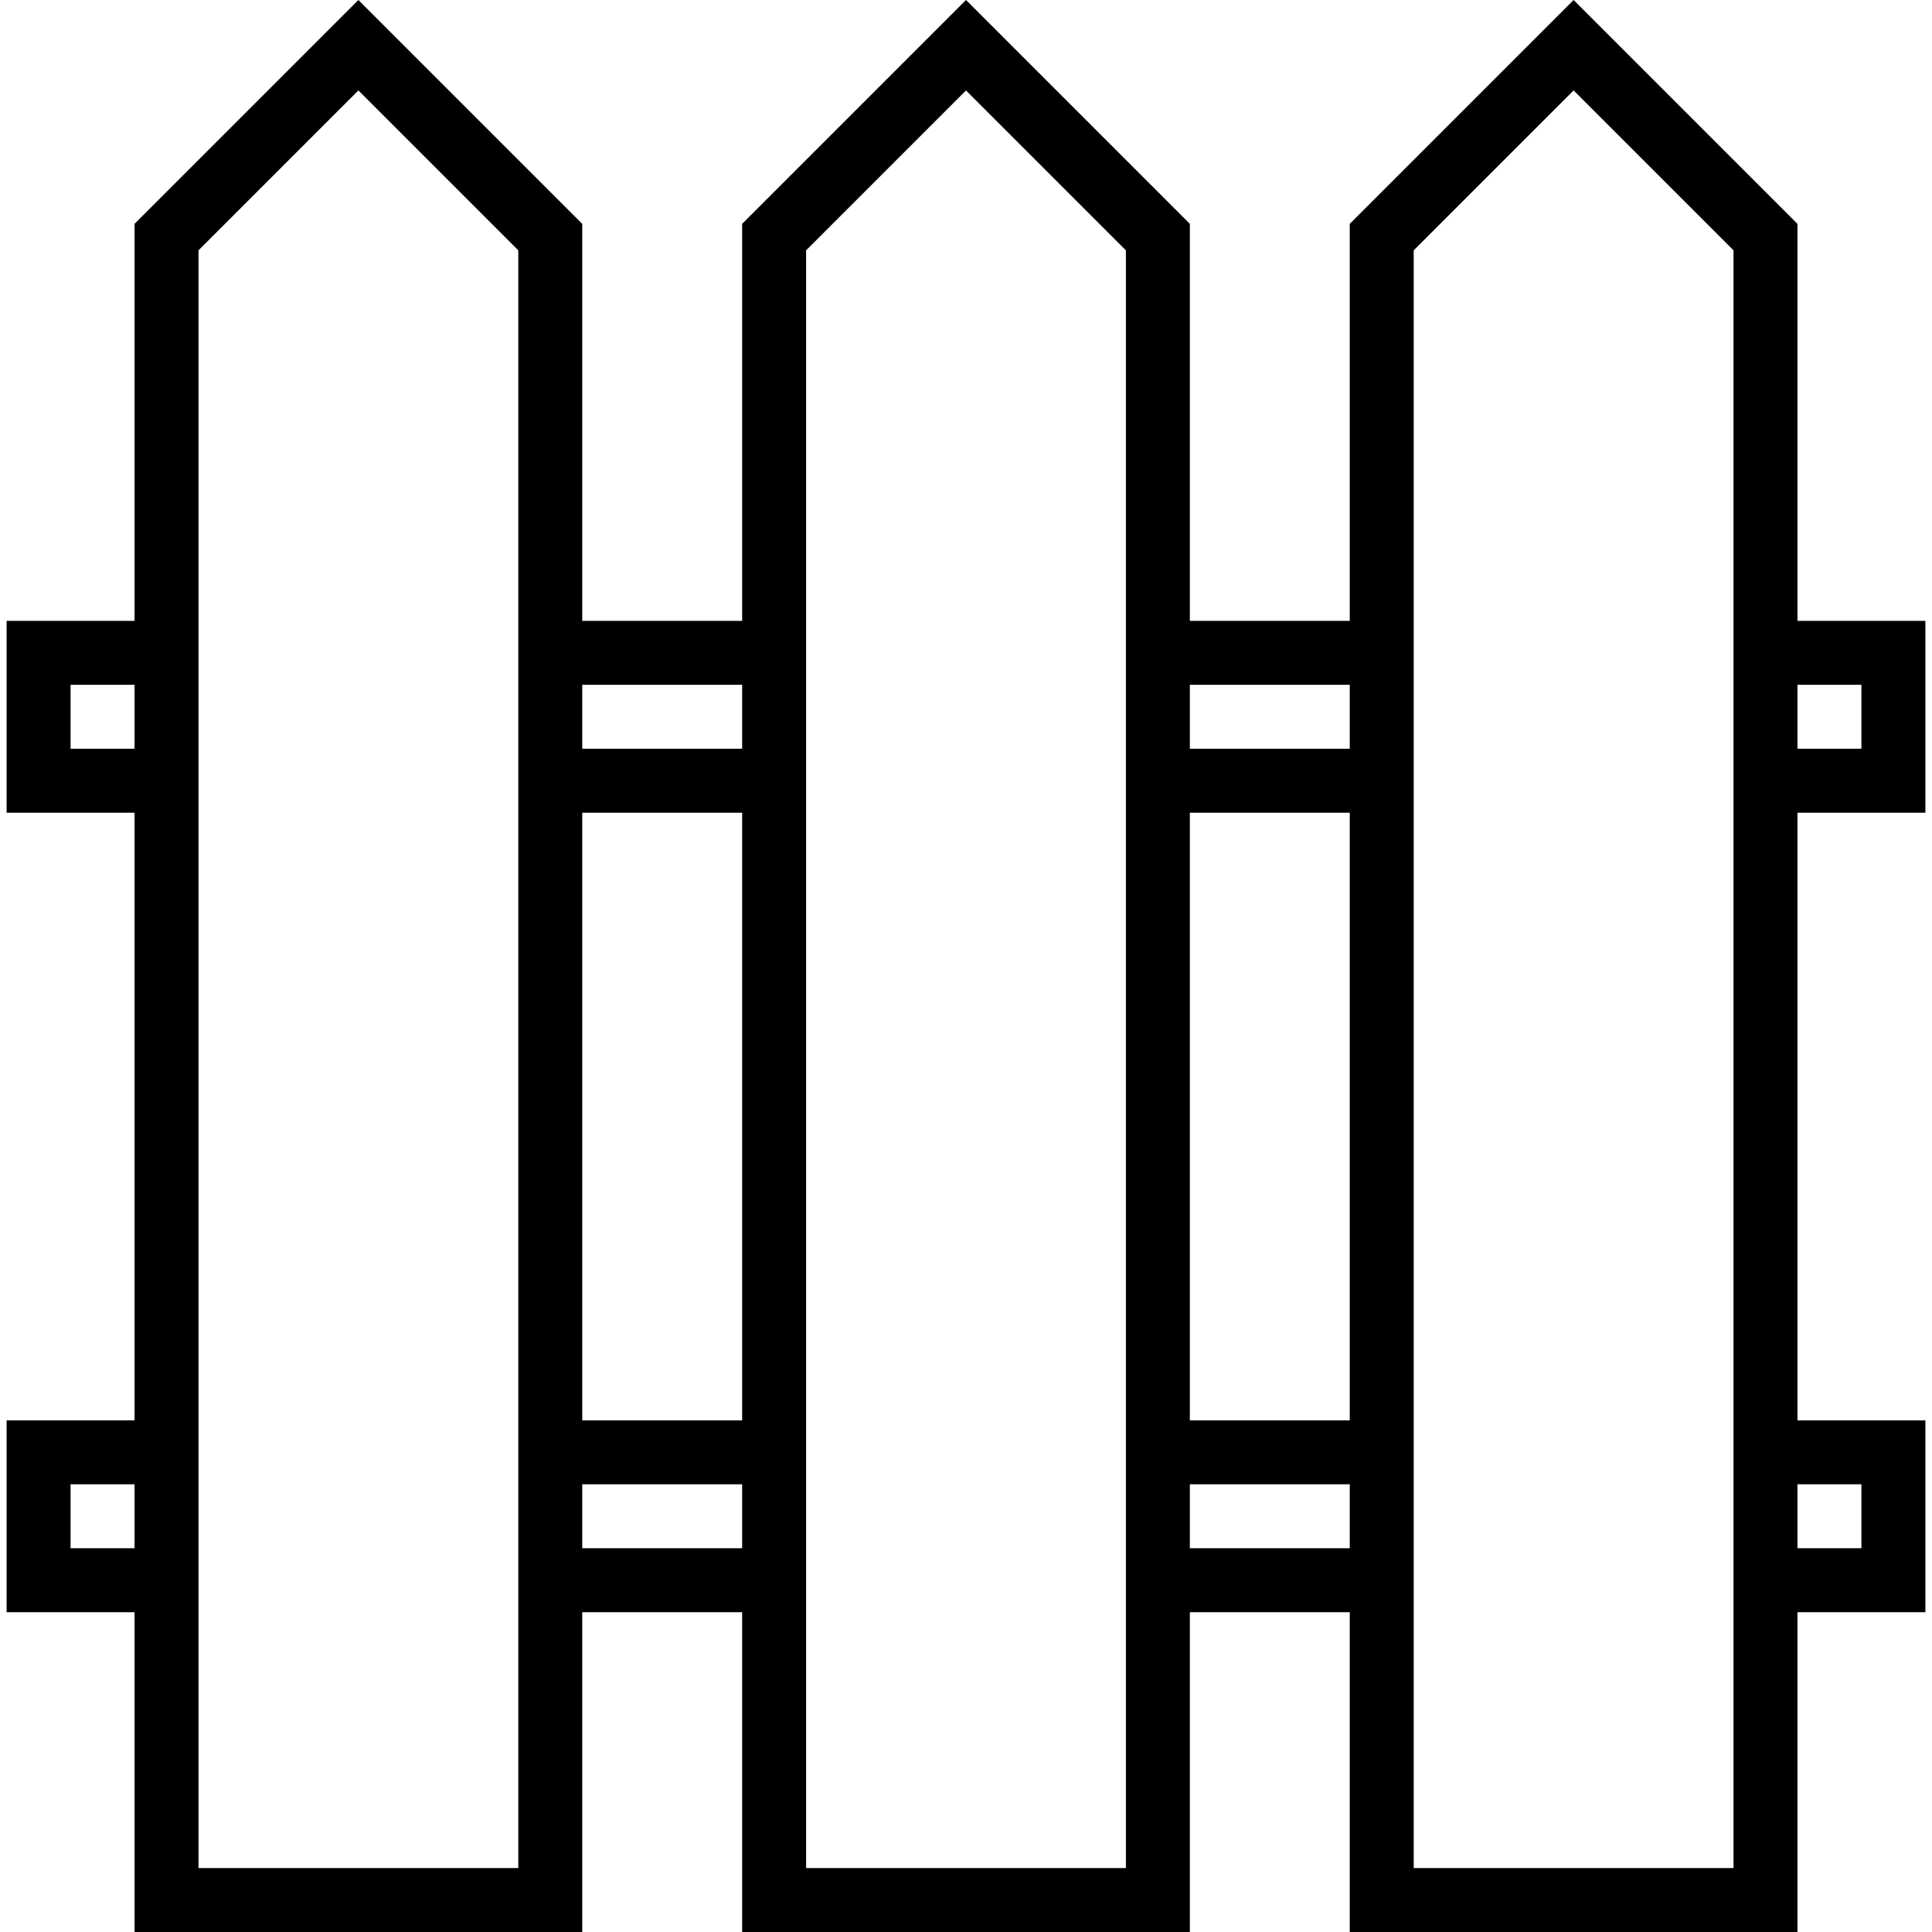 <?xml version="1.0" encoding="iso-8859-1"?>
<!-- Generator: Adobe Illustrator 19.0.0, SVG Export Plug-In . SVG Version: 6.00 Build 0)  -->
<svg version="1.1" id="Capa_1" xmlns="http://www.w3.org/2000/svg" xmlns:xlink="http://www.w3.org/1999/xlink" x="0px" y="0px"
	 viewBox="0 0 483.312 483.312" style="enable-background:new 0 0 483.312 483.312;" xml:space="preserve">
<g>
	<g>
		<path d="M481.656,203.312v-48h-32V56l-56-56l-56,56v99.312h-40V56l-56-56l-56,56v99.312h-40V56l-56-56l-56,56v99.312h-32v48h32
			v152h-32v48h32v80h112v-80h40v80h112v-80h40v80h112v-80h32v-48h-32v-152H481.656z M449.656,171.312h16v16h-16V171.312z
			 M33.656,387.312h-16v-16h16V387.312z M33.656,187.312h-16v-16h16V187.312z M129.656,467.312h-80V62.624l40-40l40,40V467.312z
			 M185.656,387.312h-40v-16h40V387.312z M185.656,355.312h-40v-152h40V355.312z M185.656,187.312h-40v-16h40V187.312z
			 M281.656,467.312h-80V62.624l40-40l40,40V467.312z M337.656,387.312h-40v-16h40V387.312z M337.656,355.312h-40v-152h40V355.312z
			 M337.656,187.312h-40v-16h40V187.312z M433.656,355.312v112h-80V62.624l40-40l40,40V355.312z M465.656,371.312v16h-16v-16
			H465.656z"/>
	</g>
</g>
<g>
</g>
<g>
</g>
<g>
</g>
<g>
</g>
<g>
</g>
<g>
</g>
<g>
</g>
<g>
</g>
<g>
</g>
<g>
</g>
<g>
</g>
<g>
</g>
<g>
</g>
<g>
</g>
<g>
</g>
</svg>
